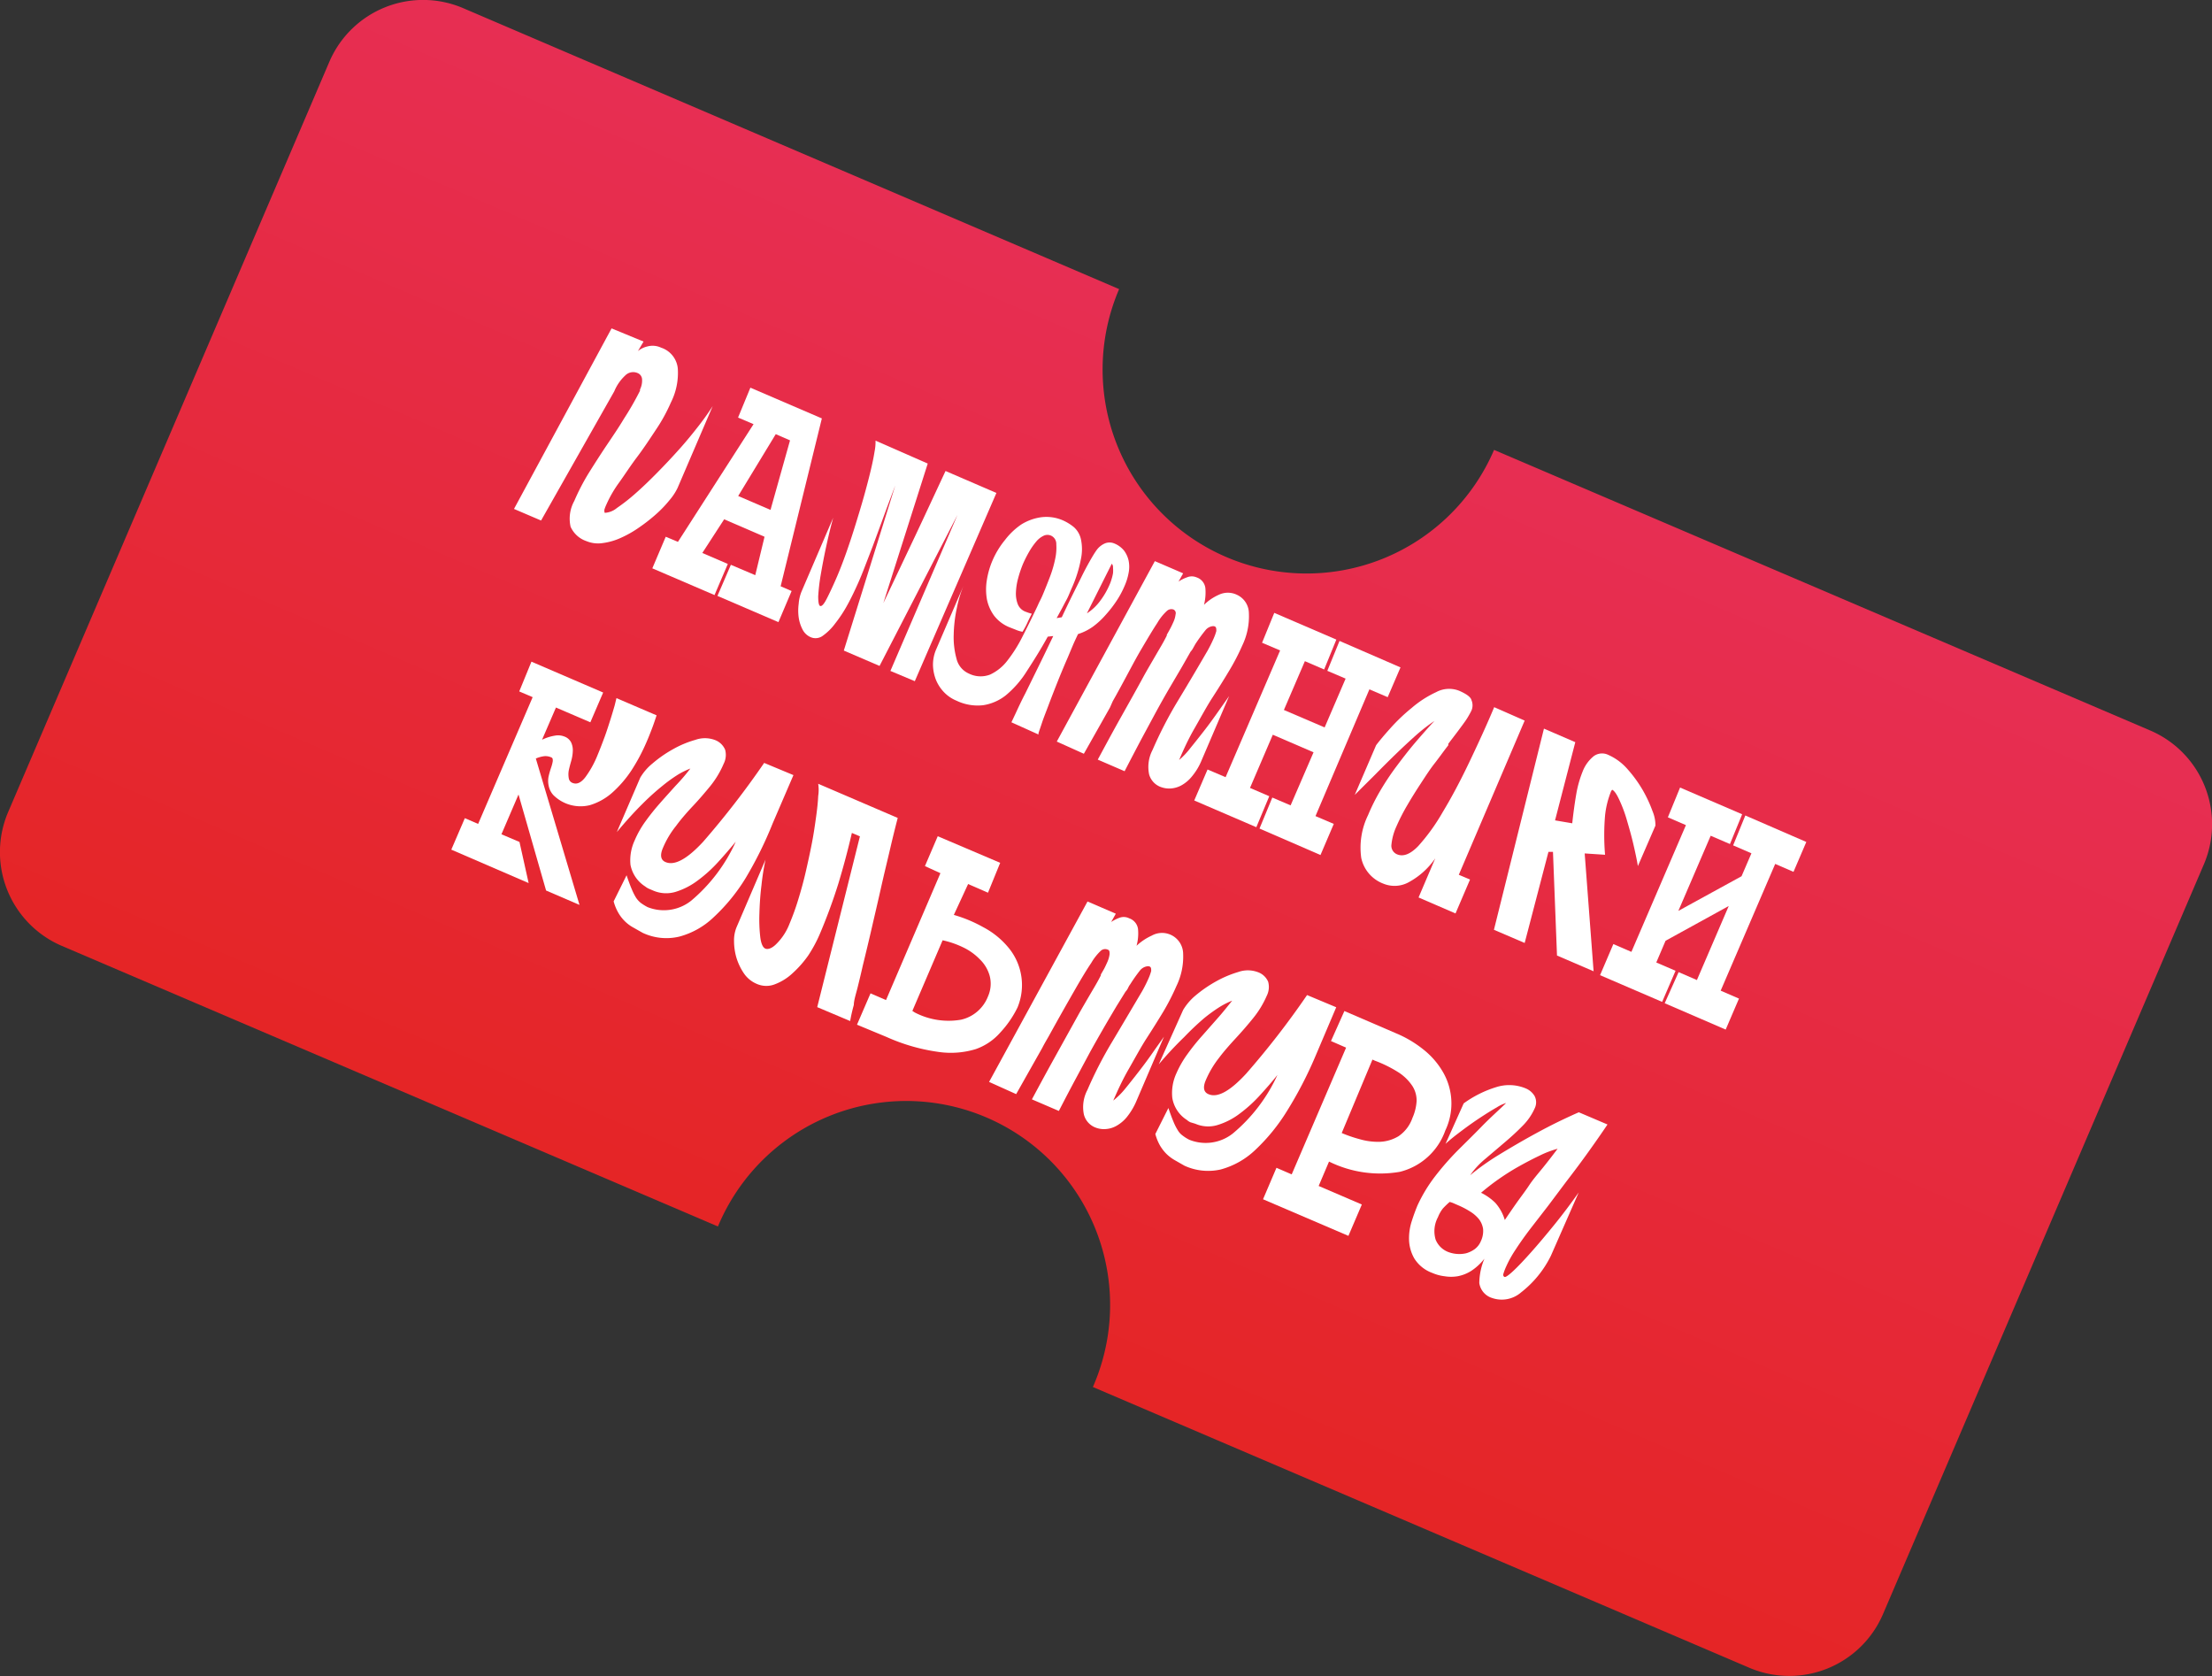<?xml version="1.0" encoding="UTF-8"?> <svg xmlns="http://www.w3.org/2000/svg" xmlns:xlink="http://www.w3.org/1999/xlink" viewBox="0 0 181.35 137.4"><rect x="0" y="0" width="181.35" height="137.4" fill="#333333" stroke="none"/> <defs> <style>.cls-1{fill:url(#_05);}.cls-2{fill:#fff;}</style> <linearGradient id="_05" x1="-182.42" y1="717.46" x2="-182.42" y2="801.04" gradientTransform="translate(557.15 -557.5) rotate(23.17)" gradientUnits="userSpaceOnUse"> <stop offset="0" stop-color="#e72e53"></stop> <stop offset="1" stop-color="#e52526"></stop> </linearGradient> </defs> <g id="bages"> <path class="cls-1" d="M176.28,59.88l-53.79-23A16.72,16.72,0,0,1,91.75,23.7L38,.68A8.36,8.36,0,0,0,27,5.07L.68,66.54a8.36,8.36,0,0,0,4.39,11l53.79,23A16.72,16.72,0,1,1,89.6,113.7l53.78,23a8.36,8.36,0,0,0,11-4.39l26.31-61.47A8.36,8.36,0,0,0,176.28,59.88Z"></path> <path class="cls-2" d="M49.71,41.37a3.05,3.05,0,0,0-.13.32.47.47,0,0,0,0,.35,1.7,1.7,0,0,0,1-.4,15,15,0,0,0,1.53-1.2c.57-.5,1.16-1.07,1.79-1.71s1.23-1.28,1.82-1.94,1.11-1.3,1.59-1.92.84-1.14,1.12-1.58L55.55,40a4.58,4.58,0,0,1-.66,1,9.56,9.56,0,0,1-1.09,1.14,13.94,13.94,0,0,1-1.39,1.09,8.92,8.92,0,0,1-1.51.86,5.16,5.16,0,0,1-1.5.43,2.49,2.49,0,0,1-1.32-.16,2.19,2.19,0,0,1-1.3-1.18,3,3,0,0,1,.3-2.11,17.71,17.71,0,0,1,1.21-2.33c.46-.73.93-1.47,1.42-2.2s1-1.47,1.44-2.21a23.64,23.64,0,0,0,1.32-2.3l0-.1a1.64,1.64,0,0,0,.17-.84.58.58,0,0,0-.37-.51.91.91,0,0,0-1,.19,3.69,3.69,0,0,0-.91,1.31l-6,10.59-2.22-.95,8-14.8L52.76,28l-.46.78a1.89,1.89,0,0,1,.78-.38,1.63,1.63,0,0,1,1.12.1,2,2,0,0,1,1.37,1.72A5.39,5.39,0,0,1,55,33a13.79,13.79,0,0,1-1.22,2.22c-.51.77-1,1.52-1.56,2.26s-1,1.44-1.5,2.13A9.7,9.7,0,0,0,49.71,41.37Z"></path> <path class="cls-2" d="M61.52,31.78l5.86,2.52L64,48.06l.9.39L63.82,51l-5-2.15,1.1-2.55,2,.85L62.68,44l-3.31-1.43-1.79,2.76,2.09.9-1.09,2.55-5.1-2.19L54.58,44l1,.42,6.2-9.65-1.27-.54Zm-1,8.88,2.65,1.14,1.6-5.7-1.17-.51Z"></path> <path class="cls-2" d="M73,55l5.5-12.79L72.11,54.59l-2.93-1.26L73.4,39.79c-.44,1.17-.81,2.15-1.09,2.93l-.76,2.06-.61,1.58c-.18.47-.39,1-.62,1.51s-.52,1.13-.84,1.71a10.82,10.82,0,0,1-1,1.52,4.54,4.54,0,0,1-1,1,1,1,0,0,1-1,.14,1.34,1.34,0,0,1-.68-.63,3.08,3.08,0,0,1-.32-1,4.13,4.13,0,0,1,0-1.11,3.31,3.31,0,0,1,.23-1l2.6-6.06c-.22.79-.41,1.6-.59,2.43s-.32,1.59-.44,2.29a15.89,15.89,0,0,0-.2,1.73q0,.7.15.78c.14.06.32-.14.55-.59s.52-1.06.85-1.83c.25-.59.51-1.26.77-2s.51-1.5.75-2.28.47-1.53.68-2.28.39-1.44.54-2.06.26-1.16.33-1.61a4,4,0,0,0,.08-.9L76.06,38,72.42,49.44Q73.66,46.83,75,44c.88-1.86,1.71-3.66,2.52-5.39l4.17,1.8L75,55.84Z"></path> <path class="cls-2" d="M86.17,43.91a.72.72,0,0,0-.59,0,1.77,1.77,0,0,0-.62.48,5.67,5.67,0,0,0-.57.81,10.36,10.36,0,0,0-.51,1,9.56,9.56,0,0,0-.41,1.21,5.13,5.13,0,0,0-.18,1.16,2.4,2.4,0,0,0,.15.95,1.09,1.09,0,0,0,.6.61l.27.1.28.08c-.13.26-.26.51-.37.76a6.36,6.36,0,0,1-.39.72,2.5,2.5,0,0,1-.56-.17l-.51-.2a3,3,0,0,1-1.26-.95,3.42,3.42,0,0,1-.59-1.35,4.7,4.7,0,0,1,0-1.59,6.71,6.71,0,0,1,.48-1.63,7,7,0,0,1,1-1.63A5.8,5.8,0,0,1,83.72,43a4.17,4.17,0,0,1,1.65-.6,3.37,3.37,0,0,1,1.8.27,3.94,3.94,0,0,1,.87.54,1.86,1.86,0,0,1,.58,1,3.87,3.87,0,0,1,0,1.61,10.38,10.38,0,0,1-.79,2.47l-.22.52a4.66,4.66,0,0,1-.25.5l-.3.57-.43.79.42-.07c.28-.6.56-1.18.83-1.73l.78-1.57c.24-.49.47-.92.68-1.29s.39-.67.54-.88a1.65,1.65,0,0,1,.72-.59,1,1,0,0,1,.73,0,2,2,0,0,1,.82.59,2.17,2.17,0,0,1,.38.83,2.58,2.58,0,0,1,0,1,4.71,4.71,0,0,1-.34,1.09,7.31,7.31,0,0,1-.64,1.19,9.62,9.62,0,0,1-.88,1.14,6.52,6.52,0,0,1-1.08,1,4.41,4.41,0,0,1-1.21.6c-.17.36-.32.68-.43.94l-.42,1c-.31.71-.6,1.41-.87,2.09s-.51,1.3-.72,1.86-.39,1-.53,1.43-.23.66-.27.81l0,.1-2.22-1,.35-.74c.2-.43.46-1,.79-1.63l1.08-2.2c.4-.81.8-1.65,1.21-2.5l-.45.05c-.6,1.09-1.18,2-1.73,2.85A8.19,8.19,0,0,1,82.46,57a3.94,3.94,0,0,1-1.86.81,4,4,0,0,1-2.18-.37,3,3,0,0,1-1-.67,3.24,3.24,0,0,1-.67-1,3.55,3.55,0,0,1-.26-1.23,3.18,3.18,0,0,1,.28-1.35L79,48a9.81,9.81,0,0,0-.54,1.78A11.5,11.5,0,0,0,78.19,52a6.6,6.6,0,0,0,.23,2,1.77,1.77,0,0,0,1,1.21,2.16,2.16,0,0,0,1.75.09,3.8,3.8,0,0,0,1.43-1.16,11.66,11.66,0,0,0,1.25-2c.4-.78.79-1.58,1.19-2.42.06-.13.13-.3.23-.49s.19-.4.29-.64c.17-.41.35-.86.54-1.36a9.33,9.33,0,0,0,.41-1.42,4.26,4.26,0,0,0,.09-1.19A.74.74,0,0,0,86.17,43.91Zm2.94,6.37a4.09,4.09,0,0,0,1.07-1,6.42,6.42,0,0,0,.8-1.38q.08-.18.15-.42a3.89,3.89,0,0,0,.12-.49,2.68,2.68,0,0,0,0-.46.44.44,0,0,0-.1-.32Z"></path> <path class="cls-2" d="M96.91,54.65l-1.07,1.82q-.53.91-1.08,1.92l-1.18,2.19q-.63,1.19-1.38,2.64L90,62.27c.54-1,1.16-2.16,1.85-3.39s1.36-2.42,2-3.6c.31-.55.63-1.09.93-1.61s.6-1,.88-1.57l0,0a.21.21,0,0,0,0-.07q.12-.2.27-.48c.1-.18.19-.38.28-.58a2.07,2.07,0,0,0,.17-.61.33.33,0,0,0-.16-.39.53.53,0,0,0-.54.1,4.17,4.17,0,0,0-.8,1c-.34.51-.78,1.25-1.34,2.2S92.37,55.43,91.5,57l-.27.48L91,58l-2.14,3.79-2.22-1L94.68,46,97,47l-.38.68a2.8,2.8,0,0,1,.69-.35,1,1,0,0,1,.79,0,1.06,1.06,0,0,1,.72.86,4.08,4.08,0,0,1-.11,1.39,4.16,4.16,0,0,1,1.23-.83,1.71,1.71,0,0,1,1.45,0,1.68,1.68,0,0,1,1,1.52,5.52,5.52,0,0,1-.54,2.64,18,18,0,0,1-1.08,2.08c-.43.72-.88,1.44-1.36,2.18s-1,1.71-1.49,2.56-.88,1.7-1.25,2.57a6.29,6.29,0,0,0,.94-1c.36-.44.73-.91,1.12-1.41s.75-1,1.11-1.51l.93-1.32-2.25,5.25a5,5,0,0,1-.81,1.35,2.9,2.9,0,0,1-.91.75,2.14,2.14,0,0,1-.9.23,2,2,0,0,1-.82-.16,1.54,1.54,0,0,1-.87-1,3,3,0,0,1,.28-2,33.66,33.66,0,0,1,2.06-4q1.17-1.93,2.37-4c.07-.11.16-.28.28-.51s.22-.45.31-.65a4.22,4.22,0,0,0,.21-.59c0-.19,0-.32-.13-.38s-.51,0-.76.31A13.48,13.48,0,0,0,98,52.8l-.18.32a1.29,1.29,0,0,1-.21.3Z"></path> <path class="cls-2" d="M104.31,65.38l1.5.64,1.88-4.35-3.34-1.44-1.87,4.36,1.58.68L103,67.81l-5.09-2.19L99,63.08l1.48.63,4.47-10.39-1.48-.63,1-2.45,5.09,2.19-1,2.45-1.58-.68-1.72,4,3.34,1.43,1.72-4-1.5-.64,1-2.45,5,2.17-1.05,2.44-1.5-.64L107.85,66.9l1.5.64-1.09,2.55-5-2.17Z"></path> <path class="cls-2" d="M116.3,73.57l1.37-3.21a6.24,6.24,0,0,1-2.25,2,2.41,2.41,0,0,1-2,.08,2.89,2.89,0,0,1-1.82-2.12,6.08,6.08,0,0,1,.56-3.5,16,16,0,0,1,1-2c.4-.68.85-1.36,1.33-2s1-1.32,1.53-1.94,1.06-1.22,1.58-1.78a14.44,14.44,0,0,0-1.45,1.12c-.54.48-1.1,1-1.67,1.55s-1.15,1.13-1.74,1.73l-1.67,1.66,1.75-4.07c.24-.32.62-.78,1.15-1.37a15,15,0,0,1,1.77-1.69,8.59,8.59,0,0,1,2-1.29,2.24,2.24,0,0,1,1.9-.11c.59.26.94.51,1,.77a1.08,1.08,0,0,1,0,.84c-.07.15-.17.33-.3.55s-.29.44-.46.67-.36.49-.56.75l-.58.76s0,.06,0,.06a.09.09,0,0,0,0,.06c-.37.47-.74,1-1.14,1.51s-.78,1.11-1.16,1.69-.74,1.16-1.09,1.76a16.63,16.63,0,0,0-.88,1.73,4.61,4.61,0,0,0-.39,1.43.76.76,0,0,0,.45.82c.51.22,1.09,0,1.74-.67a16,16,0,0,0,2-2.77c.72-1.19,1.44-2.54,2.17-4.07s1.41-3,2.06-4.55L125,59.07,119.6,71.71l.92.39-1.19,2.78Z"></path> <path class="cls-2" d="M127.49,67.25l1.41.24q.14-1.29.33-2.4a9,9,0,0,1,.52-1.84,3,3,0,0,1,.92-1.27,1.16,1.16,0,0,1,1.18-.1,4.52,4.52,0,0,1,1.59,1.18,10.61,10.61,0,0,1,1.24,1.71,10.83,10.83,0,0,1,.8,1.72,3,3,0,0,1,.24,1.19L134.28,71c-.08-.51-.21-1.11-.37-1.8s-.35-1.35-.54-2a11.3,11.3,0,0,0-.62-1.65c-.22-.47-.41-.74-.58-.81,0,0,0,0-.08.11a7.33,7.33,0,0,0-.5,2,19.31,19.31,0,0,0,0,3.22l-1.67-.11.73,9.66-3-1.29-.33-8.5-.37,0L125,77.3l-2.52-1.08,4.1-16.49,2.57,1.11Z"></path> <path class="cls-2" d="M137.62,79.69l1.5.65,2.61-6.07-5.18,2.85-.76,1.78,1.58.68-1.1,2.55-5.09-2.19,1.09-2.55,1.48.64,4.47-10.39L136.74,67l1-2.44,5.09,2.19-1,2.44-1.58-.68-2.65,6.16,5.18-2.84.81-1.88-1.5-.65,1-2.45,5,2.17-1.05,2.45-1.5-.65-4.47,10.39,1.5.65-1.09,2.54-5-2.16Z"></path> <path class="cls-2" d="M42.51,65.13l-1.4,3.26,1.48.63.75,3.37L37,69.65l1.11-2.58,1.09.47,4.47-10.39-1.1-.47,1-2.44,5.88,2.53L48.4,59.21,45.58,58l-1.14,2.64a3.83,3.83,0,0,1,1.08-.34,1.39,1.39,0,0,1,.73.07,1,1,0,0,1,.58.5,1.53,1.53,0,0,1,.13.71,3.33,3.33,0,0,1-.13.8c-.08.28-.15.54-.2.78a1.75,1.75,0,0,0,0,.63.48.48,0,0,0,.31.39c.34.14.69,0,1.05-.47a8.1,8.1,0,0,0,1-1.81c.2-.48.4-1,.58-1.49s.34-1,.48-1.44.25-.82.34-1.13l.15-.61,3.29,1.41c-.11.33-.23.7-.38,1.09s-.29.75-.44,1.09a15.27,15.27,0,0,1-1.24,2.33A9.3,9.3,0,0,1,50.17,65a4.88,4.88,0,0,1-1.8,1,3.16,3.16,0,0,1-3-.82,1.56,1.56,0,0,1-.39-.78,1.82,1.82,0,0,1,0-.77c.06-.26.13-.49.2-.7a3.09,3.09,0,0,0,.14-.54c0-.16,0-.26-.14-.31a1.14,1.14,0,0,0-.57-.09,2.53,2.53,0,0,0-.68.19l3.58,12L44.77,73Z"></path> <path class="cls-2" d="M52.69,76.47,51.86,76a3.05,3.05,0,0,1-.66-.51,3.2,3.2,0,0,1-.51-.67,3.83,3.83,0,0,1-.38-.93l1.06-2.14c.16.48.3.85.42,1.13a5,5,0,0,0,.35.7,1.89,1.89,0,0,0,.4.44,4.41,4.41,0,0,0,.55.34,3.6,3.6,0,0,0,3.57-.52A13.63,13.63,0,0,0,60.32,69c-.43.52-.9,1.07-1.44,1.66a11.32,11.32,0,0,1-1.68,1.52,5.89,5.89,0,0,1-1.81.93A2.68,2.68,0,0,1,53.54,73l-.35-.15a1.35,1.35,0,0,1-.29-.18,2.7,2.7,0,0,1-1.21-1.77,3.87,3.87,0,0,1,.34-2,7.94,7.94,0,0,1,.91-1.6,18.69,18.69,0,0,1,1.17-1.46c.41-.47.84-.94,1.27-1.42A16.55,16.55,0,0,0,56.6,63a6.71,6.71,0,0,0-1,.49,12.35,12.35,0,0,0-1.29.93,20.13,20.13,0,0,0-1.67,1.51q-.94.93-2.07,2.28l1.92-4.46a4.31,4.31,0,0,1,1-1.16,10.06,10.06,0,0,1,1.68-1.17,8.28,8.28,0,0,1,1.84-.77,2.33,2.33,0,0,1,1.57,0,1.46,1.46,0,0,1,.87.81,1.6,1.6,0,0,1-.12,1.15,7.71,7.71,0,0,1-1.09,1.82c-.46.56-.92,1.1-1.41,1.62s-1,1.1-1.4,1.65a7.48,7.48,0,0,0-1.08,1.81c-.26.6-.18,1,.22,1.16.73.31,1.76-.24,3.08-1.67a70.92,70.92,0,0,0,5-6.46l2.4,1-1.7,3.95A31.56,31.56,0,0,1,61.12,72a15.23,15.23,0,0,1-2.61,3.19,6.5,6.5,0,0,1-2.82,1.59A4.56,4.56,0,0,1,52.69,76.47Z"></path> <path class="cls-2" d="M67,82.56l3.5-14-.66-.28c-.32,1.39-.69,2.77-1.1,4.13a44.27,44.27,0,0,1-1.56,4.23,11.29,11.29,0,0,1-.92,1.69A8.6,8.6,0,0,1,65,79.76a4.37,4.37,0,0,1-1.43.91,1.93,1.93,0,0,1-1.49,0,2.41,2.41,0,0,1-1.1-.89,4.77,4.77,0,0,1-.61-1.29,4.94,4.94,0,0,1-.19-1.35A2.83,2.83,0,0,1,60.39,76l2.37-5.53a20.12,20.12,0,0,0-.33,2.09c-.1.8-.15,1.58-.17,2.32a12.87,12.87,0,0,0,.07,1.94c.07.54.21.85.41.94s.55,0,.94-.41a4.69,4.69,0,0,0,1.05-1.63,20.1,20.1,0,0,0,.72-2c.23-.75.44-1.51.62-2.3s.35-1.56.5-2.34.25-1.49.34-2.14.15-1.22.17-1.69a3.29,3.29,0,0,0,0-1l6.52,2.8c-.18.69-.39,1.53-.62,2.52s-.48,2-.74,3.16-.51,2.22-.77,3.35-.51,2.16-.74,3.1c-.14.63-.28,1.2-.41,1.73S70,82,70,82.38a13.5,13.5,0,0,0-.3,1.32Z"></path> <path class="cls-2" d="M76.88,68.55,82,70.73l-1,2.45-1.63-.71L78.2,75a11.26,11.26,0,0,1,2.4,1,6.74,6.74,0,0,1,2,1.59,4.8,4.8,0,0,1,.82,5A8.44,8.44,0,0,1,82,84.65,4.75,4.75,0,0,1,80,86a7,7,0,0,1-3,.24A15.6,15.6,0,0,1,72.67,85l-2.41-1,1.11-2.57,1.27.55,4.46-10.4L75.83,71ZM75,83a6,6,0,0,0,3.79.59A3.1,3.1,0,0,0,81,81.68,2.55,2.55,0,0,0,81.14,80a3,3,0,0,0-.81-1.36,4.75,4.75,0,0,0-1.41-1,7.4,7.4,0,0,0-1.64-.56L74.8,82.87Z"></path> <path class="cls-2" d="M91.52,82.51c-.36.61-.72,1.21-1.07,1.82s-.71,1.24-1.08,1.91l-1.18,2.2c-.42.78-.88,1.66-1.38,2.63l-2.21-.95c.54-1,1.16-2.16,1.84-3.38l2-3.61c.31-.55.62-1.08.93-1.61s.6-1,.88-1.56l0,0a.14.14,0,0,0,0-.07l.27-.47c.1-.19.19-.39.28-.59a2.32,2.32,0,0,0,.17-.61c0-.2,0-.33-.17-.38a.53.53,0,0,0-.54.09,4.36,4.36,0,0,0-.79,1c-.34.5-.79,1.24-1.34,2.2s-1.27,2.22-2.14,3.8l-.27.47c-.09.16-.18.32-.27.5l-2.14,3.79-2.22-1,8.07-14.79,2.32,1-.38.68a3.2,3.2,0,0,1,.69-.35,1,1,0,0,1,.79.05,1.08,1.08,0,0,1,.72.87,3.83,3.83,0,0,1-.12,1.38,4.56,4.56,0,0,1,1.24-.83A1.73,1.73,0,0,1,97,78.2a5.52,5.52,0,0,1-.55,2.63,18.85,18.85,0,0,1-1.07,2.09c-.43.71-.88,1.43-1.36,2.17s-1,1.71-1.49,2.56-.88,1.7-1.26,2.57a6.28,6.28,0,0,0,1-1c.36-.44.73-.91,1.11-1.4s.76-1,1.12-1.52.67-.94.93-1.32l-2.25,5.25a5.55,5.55,0,0,1-.81,1.36,3,3,0,0,1-.91.74,2.07,2.07,0,0,1-.9.23,1.88,1.88,0,0,1-.82-.16,1.55,1.55,0,0,1-.88-1.05,3,3,0,0,1,.29-2,33.05,33.05,0,0,1,2.06-4c.77-1.29,1.56-2.63,2.37-4,.07-.11.16-.28.28-.51s.22-.45.31-.65a4.22,4.22,0,0,0,.21-.59c0-.19,0-.31-.13-.37s-.51,0-.77.3a12.41,12.41,0,0,0-.82,1.16,1.41,1.41,0,0,0-.18.31,1.29,1.29,0,0,1-.21.3Z"></path> <path class="cls-2" d="M97.11,95.56l-.84-.48a3.4,3.4,0,0,1-.66-.51,3.48,3.48,0,0,1-.51-.67,3.91,3.91,0,0,1-.38-.94l1.07-2.13c.16.47.3.85.42,1.13a4.39,4.39,0,0,0,.35.69,1.42,1.42,0,0,0,.4.44,3.36,3.36,0,0,0,.54.34,3.59,3.59,0,0,0,3.57-.51,13.59,13.59,0,0,0,3.66-4.8c-.42.53-.9,1.08-1.43,1.66a11.41,11.41,0,0,1-1.69,1.53,5.74,5.74,0,0,1-1.81.92A2.63,2.63,0,0,1,98,92.12L97.6,92a1.1,1.1,0,0,1-.29-.19A2.65,2.65,0,0,1,96.11,90a3.86,3.86,0,0,1,.33-2,8.28,8.28,0,0,1,.92-1.6,17.8,17.8,0,0,1,1.17-1.46L99.8,83.5c.43-.48.84-1,1.22-1.47a6.43,6.43,0,0,0-1,.5,13.21,13.21,0,0,0-1.28.92A22.18,22.18,0,0,0,97.1,85,29.84,29.84,0,0,0,95,87.25L97,82.79a4.67,4.67,0,0,1,1-1.17,10.64,10.64,0,0,1,1.68-1.16,8.83,8.83,0,0,1,1.84-.78,2.33,2.33,0,0,1,1.57,0,1.44,1.44,0,0,1,.88.8,1.62,1.62,0,0,1-.12,1.16,7.82,7.82,0,0,1-1.1,1.81c-.45.56-.92,1.1-1.4,1.62s-1,1.1-1.41,1.65a8.1,8.1,0,0,0-1.08,1.82c-.26.6-.18,1,.23,1.16.73.31,1.75-.25,3.07-1.68a68.55,68.55,0,0,0,5-6.45l2.39,1-1.7,4a32.05,32.05,0,0,1-2.34,4.51,15.68,15.68,0,0,1-2.61,3.2,6.59,6.59,0,0,1-2.83,1.59A4.65,4.65,0,0,1,97.11,95.56Z"></path> <path class="cls-2" d="M110.22,82.88l4.27,1.84a9.25,9.25,0,0,1,2.19,1.3,6.48,6.48,0,0,1,1.59,1.81,5.14,5.14,0,0,1,.22,4.85,5.3,5.3,0,0,1-3.72,3.38,9.47,9.47,0,0,1-5.81-.84l-.85,2,3.54,1.52-1.1,2.57-7-3,1.1-2.58,1.25.54,4.46-10.39-1.24-.54Zm5.58,8.76a4,4,0,0,0,.34-1.38,2.21,2.21,0,0,0-.33-1.21,3.89,3.89,0,0,0-1.09-1.1,10.18,10.18,0,0,0-2-1l-.2-.09L110,92.88a11.25,11.25,0,0,0,1.49.51,5.37,5.37,0,0,0,1.63.21,3.2,3.2,0,0,0,1.54-.46A3,3,0,0,0,115.8,91.64Z"></path> <path class="cls-2" d="M127.15,102.94a8.59,8.59,0,0,1-2.44,3,2.41,2.41,0,0,1-2.36.47,1.51,1.51,0,0,1-1.07-1.23,5.27,5.27,0,0,1,.42-2,4.49,4.49,0,0,1-1.08,1,3.17,3.17,0,0,1-1.11.44,3.26,3.26,0,0,1-1.08,0,3.5,3.5,0,0,1-1-.27,2.9,2.9,0,0,1-1.48-1.19,3.27,3.27,0,0,1-.43-1.53,4.56,4.56,0,0,1,.23-1.55c.16-.5.32-.92.46-1.26a12.45,12.45,0,0,1,1.43-2.37,23,23,0,0,1,1.84-2.11c.66-.66,1.33-1.31,2-2s1.34-1.28,2-1.92a3,3,0,0,0-.77.36c-.39.22-.82.49-1.31.81s-1,.68-1.52,1.07-1,.76-1.37,1.11L120,90.45a9.06,9.06,0,0,1,2.66-1.33,3.51,3.51,0,0,1,2.42.1,1.52,1.52,0,0,1,.74.64,1.12,1.12,0,0,1,0,1,4.76,4.76,0,0,1-1,1.44c-.45.46-.93.9-1.45,1.34L121.77,95a6.69,6.69,0,0,0-1.24,1.34,20.42,20.42,0,0,1,2.4-1.7c.92-.56,1.81-1.08,2.68-1.56s1.66-.89,2.37-1.23,1.2-.56,1.46-.67l2.35,1c-.41.61-.91,1.33-1.51,2.17s-1.22,1.67-1.86,2.5l-1.5,2-1.44,1.86c-.45.59-.85,1.15-1.2,1.69a9.41,9.41,0,0,0-.8,1.43,4.56,4.56,0,0,0-.23.61.2.2,0,0,0,.08.23c.08.06.32-.1.72-.47s.89-.89,1.47-1.54,1.22-1.41,1.91-2.26,1.35-1.73,2-2.65Zm-9.26-3.16a2.42,2.42,0,0,0-.19,1.84,1.82,1.82,0,0,0,1,1,2.56,2.56,0,0,0,1.49.12,2.21,2.21,0,0,0,.71-.34,1.56,1.56,0,0,0,.51-.66,1.94,1.94,0,0,0,.18-1,1.74,1.74,0,0,0-.34-.8,2.86,2.86,0,0,0-.73-.63,6.8,6.8,0,0,0-1-.52l-.32-.14a1.8,1.8,0,0,0-.35-.12,6.82,6.82,0,0,0-.55.53A2.77,2.77,0,0,0,117.89,99.78Zm3.54-2a4.48,4.48,0,0,1,1.16.82,3.68,3.68,0,0,1,.78,1.41c.34-.5.68-1,1-1.45s.69-.93,1-1.4.72-.94,1.11-1.42.79-1,1.22-1.57a7.93,7.93,0,0,0-1.49.57c-.55.26-1.12.56-1.71.89s-1.15.69-1.69,1.07S121.84,97.43,121.43,97.77Z"></path> </g> </svg> 